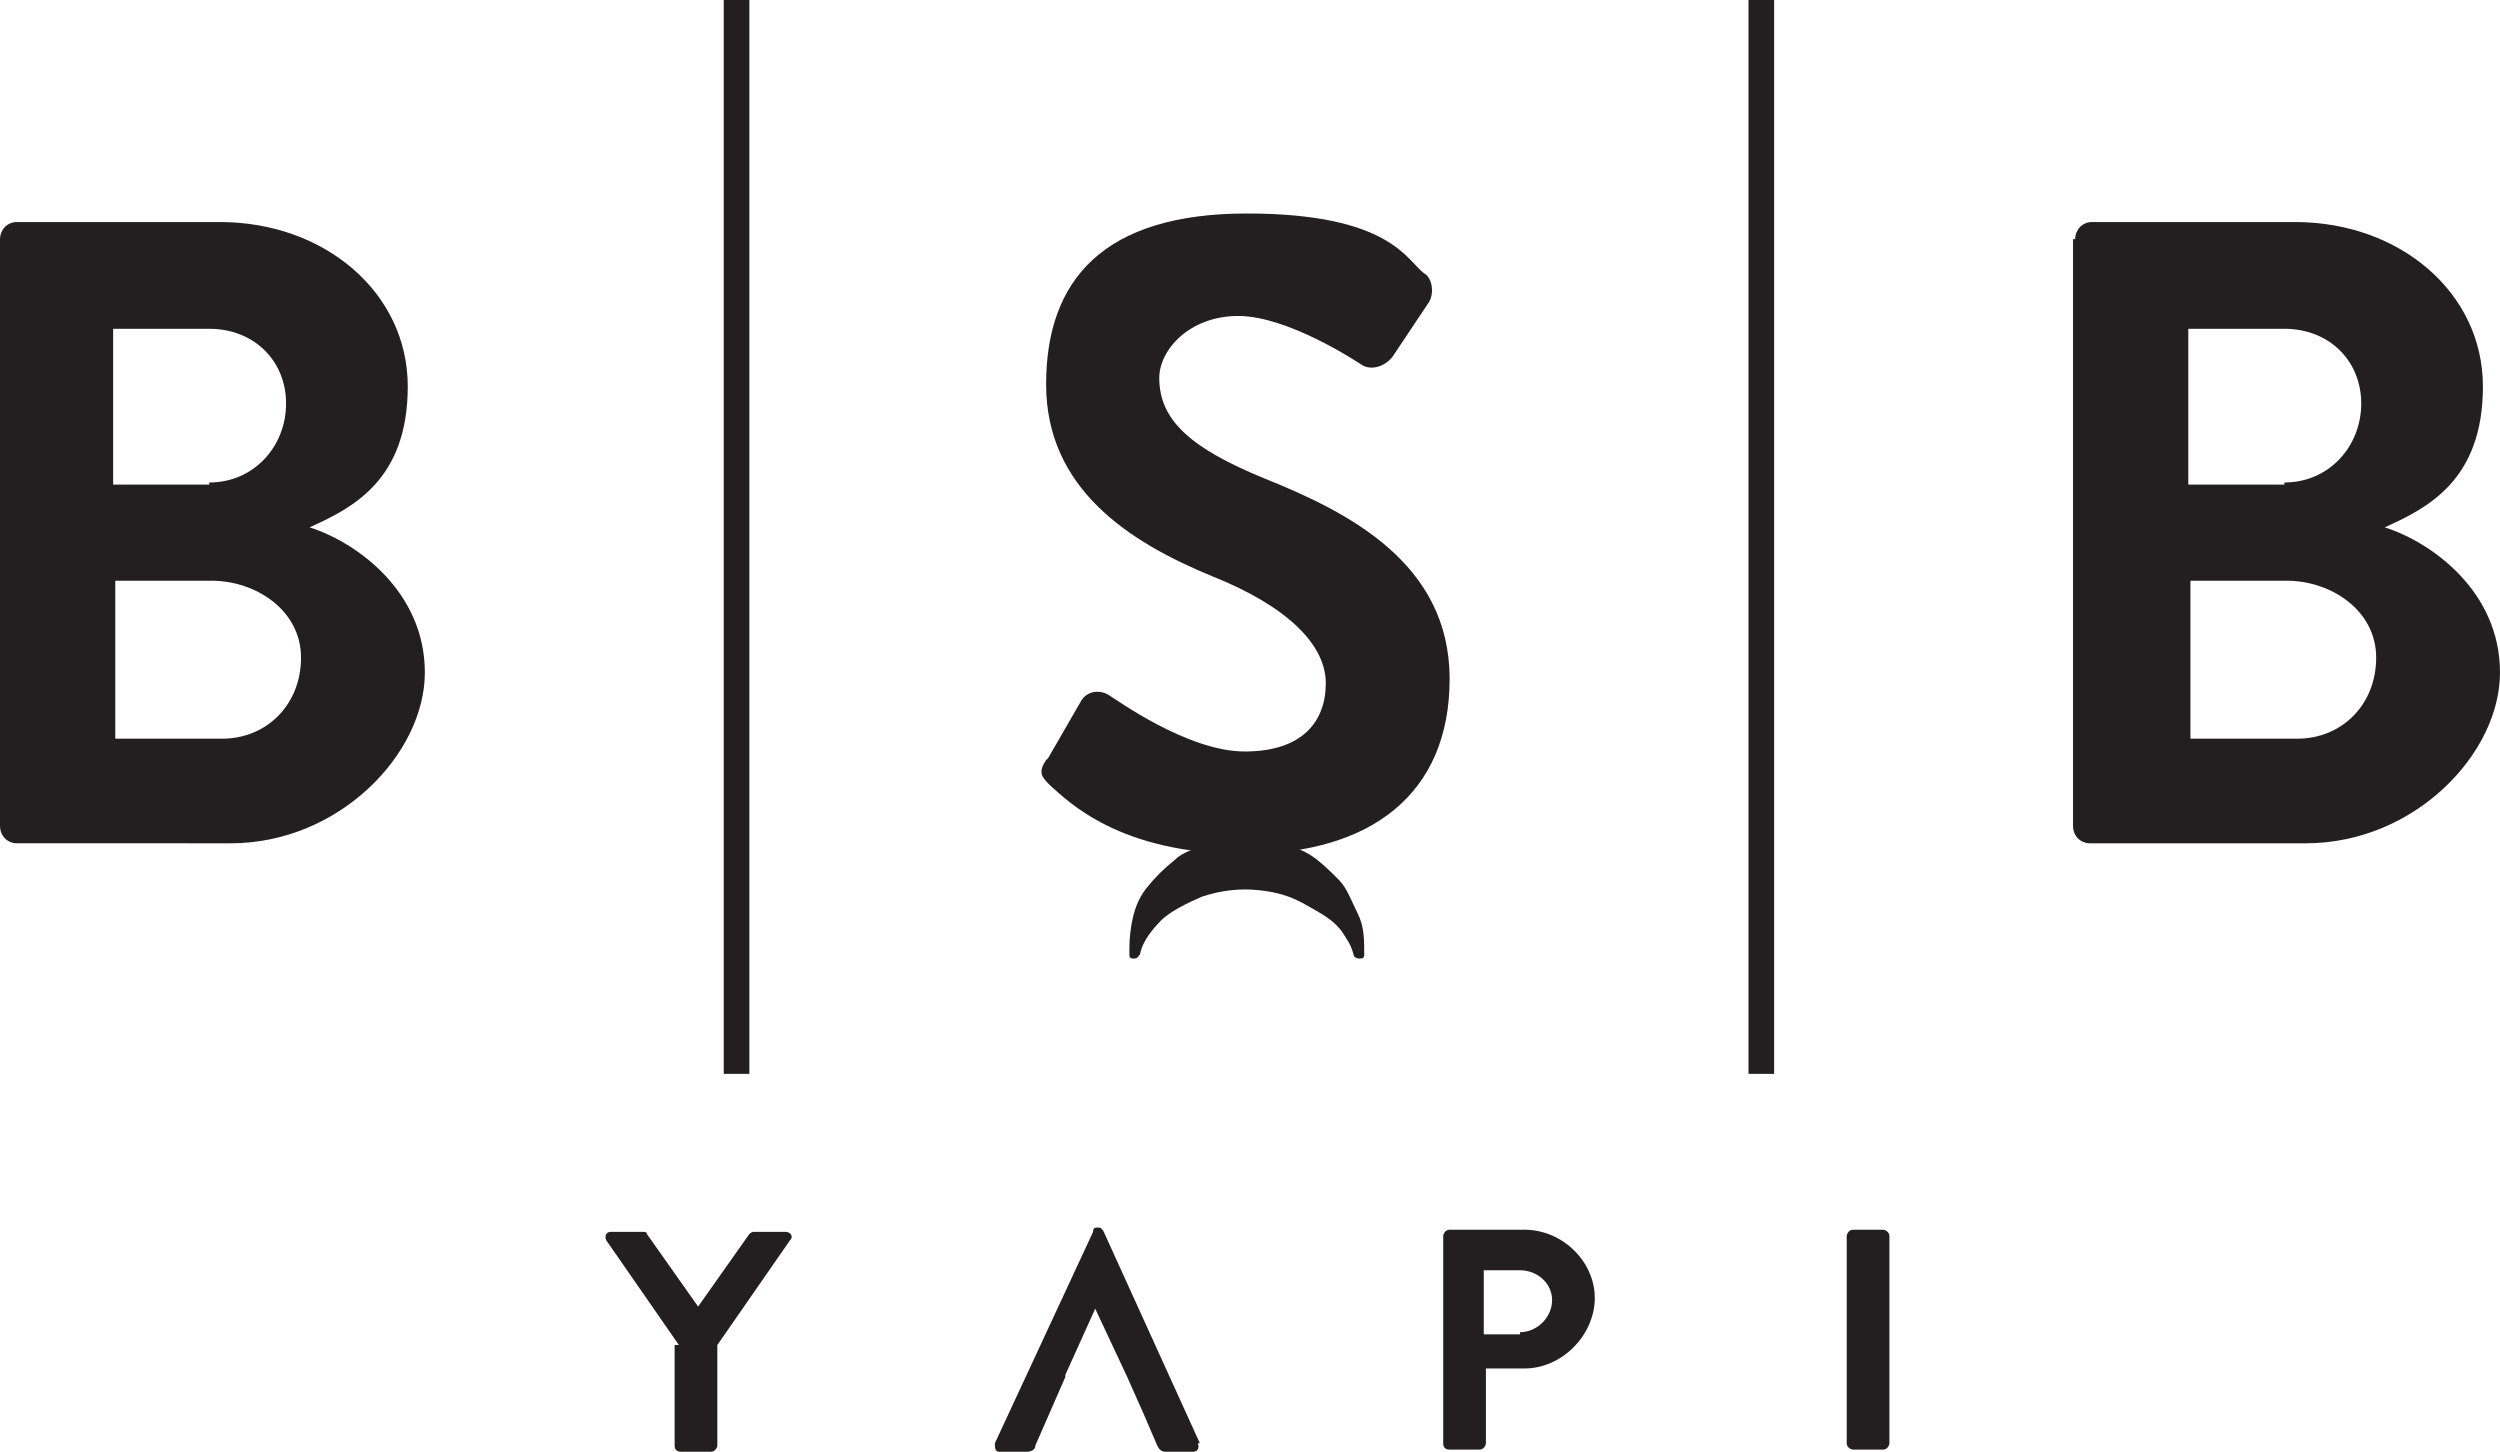 <?xml version="1.0" encoding="UTF-8"?>
<svg id="Layer_1" data-name="Layer 1" xmlns="http://www.w3.org/2000/svg" width="117.1" height="68" viewBox="0 0 117.1 68">
  <defs>
    <style>
      .cls-1 {
        fill: #231f20;
        stroke-width: 0px;
      }
    </style>
  </defs>
  <rect class="cls-1" x="33.9" y="0" width="1.2" height="50.3"/>
  <rect class="cls-1" x="81.9" y="0" width="1.2" height="50.3"/>
  <path class="cls-1" d="m0,11.2c0-.4.3-.8.8-.8h9.5c4.9,0,8.8,3.3,8.8,7.7s-2.6,5.7-4.6,6.6c2.2.7,5.4,3,5.4,6.8s-4,8-9.1,8H.8c-.5,0-.8-.4-.8-.8V11.2Zm9.8,11.4c2.1,0,3.6-1.7,3.6-3.7s-1.5-3.5-3.6-3.5h-4.5v7.3h4.5Zm.6,12c2.1,0,3.7-1.6,3.7-3.8s-2.1-3.6-4.2-3.6h-4.5v7.4h5Z"/>
  <path class="cls-1" d="m97.2,11.2c0-.4.3-.8.8-.8h9.5c4.9,0,8.8,3.3,8.8,7.7s-2.6,5.7-4.6,6.6c2.2.7,5.4,3,5.4,6.8s-4,8-9.1,8h-10.1c-.5,0-.8-.4-.8-.8V11.2Zm9.8,11.4c2.1,0,3.6-1.7,3.6-3.7s-1.5-3.5-3.6-3.5h-4.5v7.3h4.5Zm.6,12c2.1,0,3.7-1.6,3.7-3.8s-2.1-3.6-4.2-3.6h-4.5v7.4h5Z"/>
  <path class="cls-1" d="m49.1,35.5l1.5-2.6c.3-.6,1-.6,1.4-.3.2.1,3.6,2.6,6.3,2.6s3.8-1.4,3.8-3.2-1.8-3.6-5.3-5c-3.9-1.6-7.8-4.1-7.8-9s2.7-8,9.4-8,7.5,2.2,8.3,2.8c.4.2.5,1,.2,1.4l-1.6,2.4c-.3.5-1,.8-1.5.5-.3-.2-3.5-2.3-5.8-2.3s-3.7,1.6-3.7,2.9c0,2,1.5,3.3,4.9,4.7,4,1.6,8.7,4,8.7,9.4s-3.7,8.2-9.6,8.2-8.3-2.5-9.1-3.2c-.4-.4-.6-.6-.2-1.2Z"/>
  <path class="cls-1" d="m58.4,39.3c-.9,0-1.9.2-2.8.6s0,0,0,0c-.2.1-.4.2-.6.4-.5.4-.9.8-1.3,1.3s-.6,1.1-.7,1.7-.1.9-.1,1.4c0,.1,0,.2.2.2s.2-.1.3-.2c.1-.6.6-1.2,1-1.6s1.2-.8,1.9-1.1c.9-.3,1.8-.4,2.7-.3s1.5.3,2.2.7,1.3.7,1.7,1.3.4.7.5,1c0,.1.1.2.3.2s.2-.1.2-.2c0-.7,0-1.3-.3-1.9s-.5-1.2-.9-1.6-.9-.9-1.4-1.2c-.9-.5-1.9-.7-2.8-.7s0,0,0,0Z"/>
  <g>
    <path class="cls-1" d="m31.8,63l-3.4-4.9c-.1-.2,0-.4.2-.4h1.5c.1,0,.2,0,.2.1l2.4,3.4,2.4-3.4c0,0,.1-.1.2-.1h1.5c.2,0,.4.2.2.4l-3.4,4.9v4.7c0,.1-.1.3-.3.3h-1.4c-.2,0-.3-.1-.3-.3v-4.7Z"/>
    <path class="cls-1" d="m67.6,57.9c0-.1.1-.3.3-.3h3.5c1.8,0,3.3,1.5,3.3,3.2s-1.5,3.3-3.3,3.3h-1.8v3.5c0,.1-.1.3-.3.3h-1.4c-.2,0-.3-.1-.3-.3v-9.7Zm3.6,4.5c.8,0,1.5-.7,1.5-1.5s-.7-1.4-1.5-1.4h-1.7v3h1.7Z"/>
    <path class="cls-1" d="m86.5,57.9c0-.1.1-.3.3-.3h1.4c.1,0,.3.1.3.3v9.7c0,.1-.1.3-.3.3h-1.4c-.1,0-.3-.1-.3-.3v-9.7Z"/>
    <path class="cls-1" d="m56.2,67.6l-4.5-9.9c0,0-.1-.2-.2-.2h-.1c-.1,0-.2,0-.2.2l-4.6,9.9c0,.2,0,.4.2.4h1.3c.2,0,.4-.1.4-.3l.7-1.6.7-1.6h0,0c0-.1,0-.1,0-.1h0l1.4-3.1h0l1.5,3.2h0l.8,1.8.6,1.4c.1.2.2.3.4.3h1.3c.2,0,.3-.2.2-.4Z"/>
  </g>
</svg>
